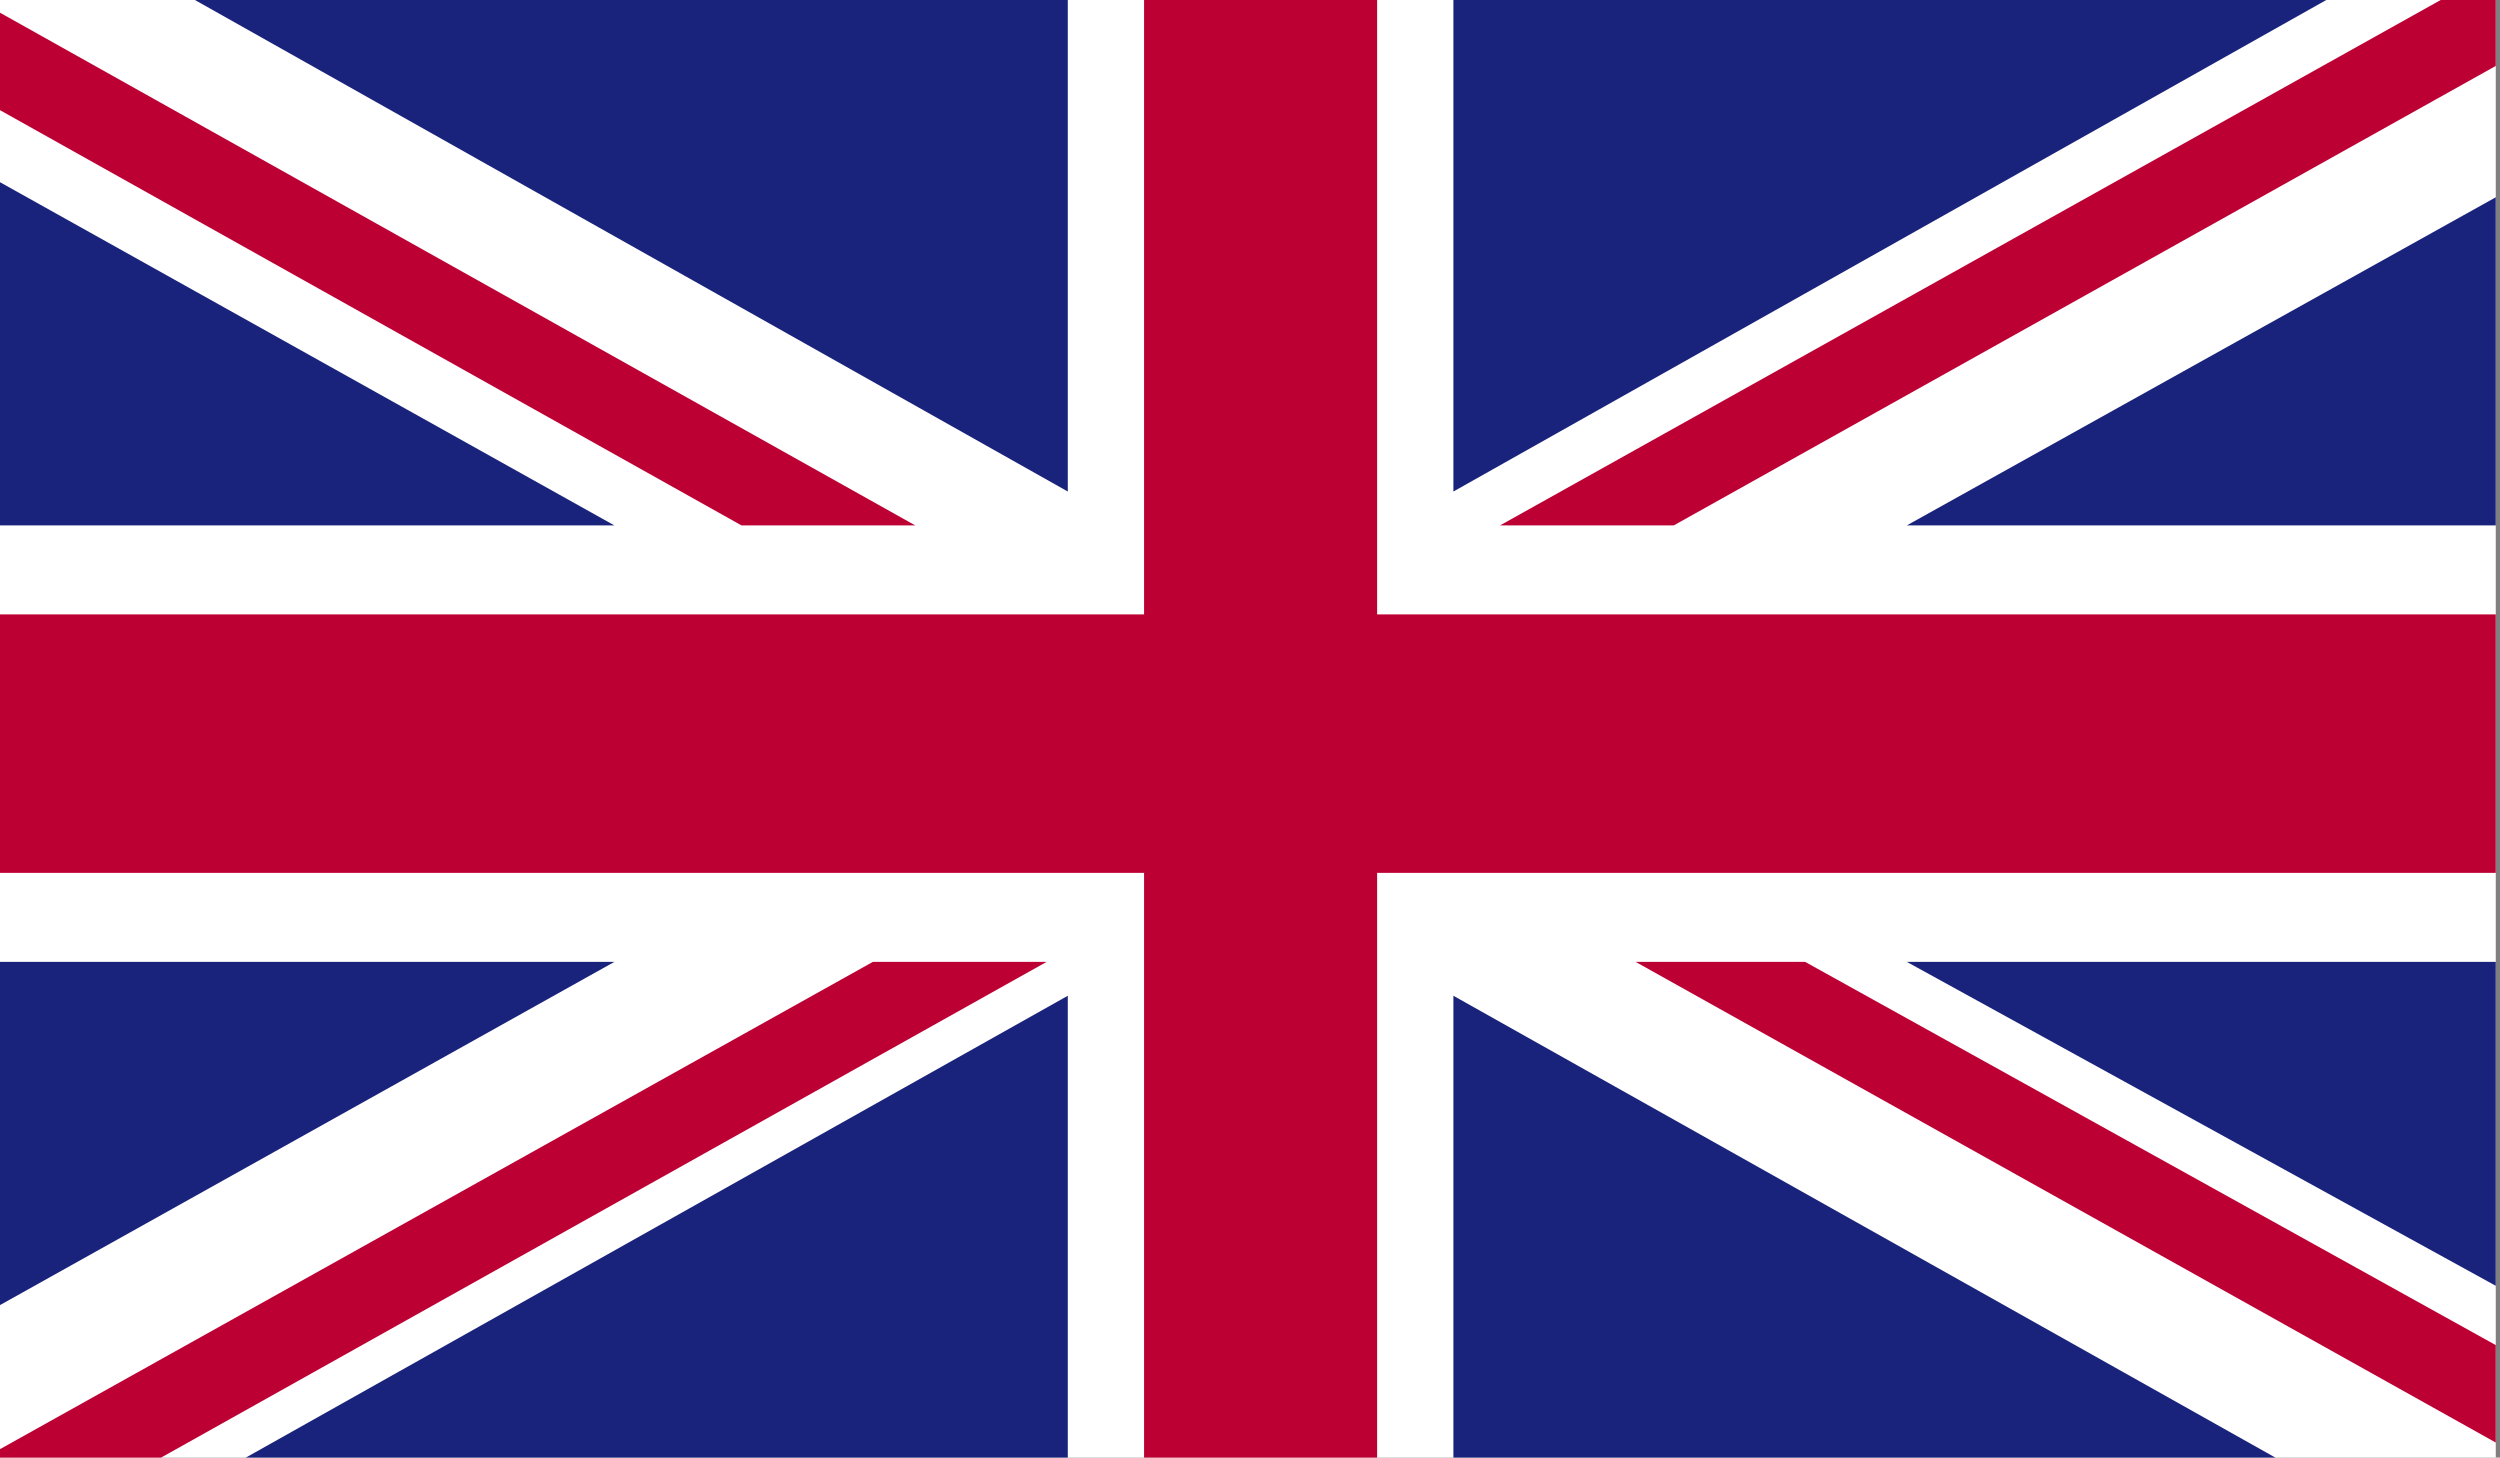 <?xml version="1.0" encoding="utf-8"?>
<!-- Generator: Adobe Illustrator 23.1.1, SVG Export Plug-In . SVG Version: 6.00 Build 0)  -->
<svg version="1.1" id="Layer_1" xmlns="http://www.w3.org/2000/svg" xmlns:xlink="http://www.w3.org/1999/xlink" x="0px" y="0px"
	 viewBox="0 0 59 34.4" style="enable-background:new 0 0 59 34.4;" xml:space="preserve">
<rect x="0" y="0" width="59" height="34.4" fill="#808080" stroke="none"/>
<style type="text/css">
	.st0{clip-path:url(#SVGID_2_);fill:#FFFFFF;}
	.st1{clip-path:url(#SVGID_2_);fill:#BD0034;}
	.st2{clip-path:url(#SVGID_2_);fill:#1A237B;}
</style>
<title>Group 4</title>
<desc>Created with Sketch.</desc>
<g>
	<g>
		<defs>
			<rect id="SVGID_1_" x="0" y="0" width="58.9" height="34.4"/>
		</defs>
		<clipPath id="SVGID_2_">
			<use xlink:href="#SVGID_1_"  style="overflow:visible;"/>
		</clipPath>
		<rect x="0" y="0" class="st0" width="58.9" height="34.4"/>
		<polygon class="st1" points="39.5,12.4 59,1.5 59,0 57.6,0 35.4,12.4 		"/>
		<polygon class="st1" points="38.6,22.7 59,34.1 59,31.8 42.6,22.7 		"/>
		<polygon class="st1" points="0,2.6 17.5,12.4 21.6,12.4 0,0.3 		"/>
		<polygon class="st1" points="20.6,22.7 0,34.2 0,34.4 3.8,34.4 24.7,22.7 		"/>
		<polygon class="st2" points="54.9,0 34.3,0 34.3,11.6 		"/>
		<polygon class="st2" points="25.2,0 4.6,0 25.2,11.6 		"/>
		<polygon class="st2" points="59,12.4 59,4.6 45,12.4 		"/>
		<polygon class="st2" points="59,30.4 59,22.7 45,22.7 		"/>
		<polygon class="st2" points="5.8,34.4 25.2,34.4 25.2,23.5 		"/>
		<polygon class="st2" points="34.3,34.4 53.7,34.4 34.3,23.5 		"/>
		<polygon class="st2" points="0,22.7 0,30.8 14.5,22.7 		"/>
		<polygon class="st2" points="0,12.4 14.5,12.4 0,4.3 		"/>
		<polygon class="st1" points="27,0 27,14.5 0,14.5 0,20.6 27,20.6 27,34.4 32.5,34.4 32.5,20.6 59,20.6 59,14.5 32.5,14.5 32.5,0 
					"/>
	</g>
</g>
</svg>
